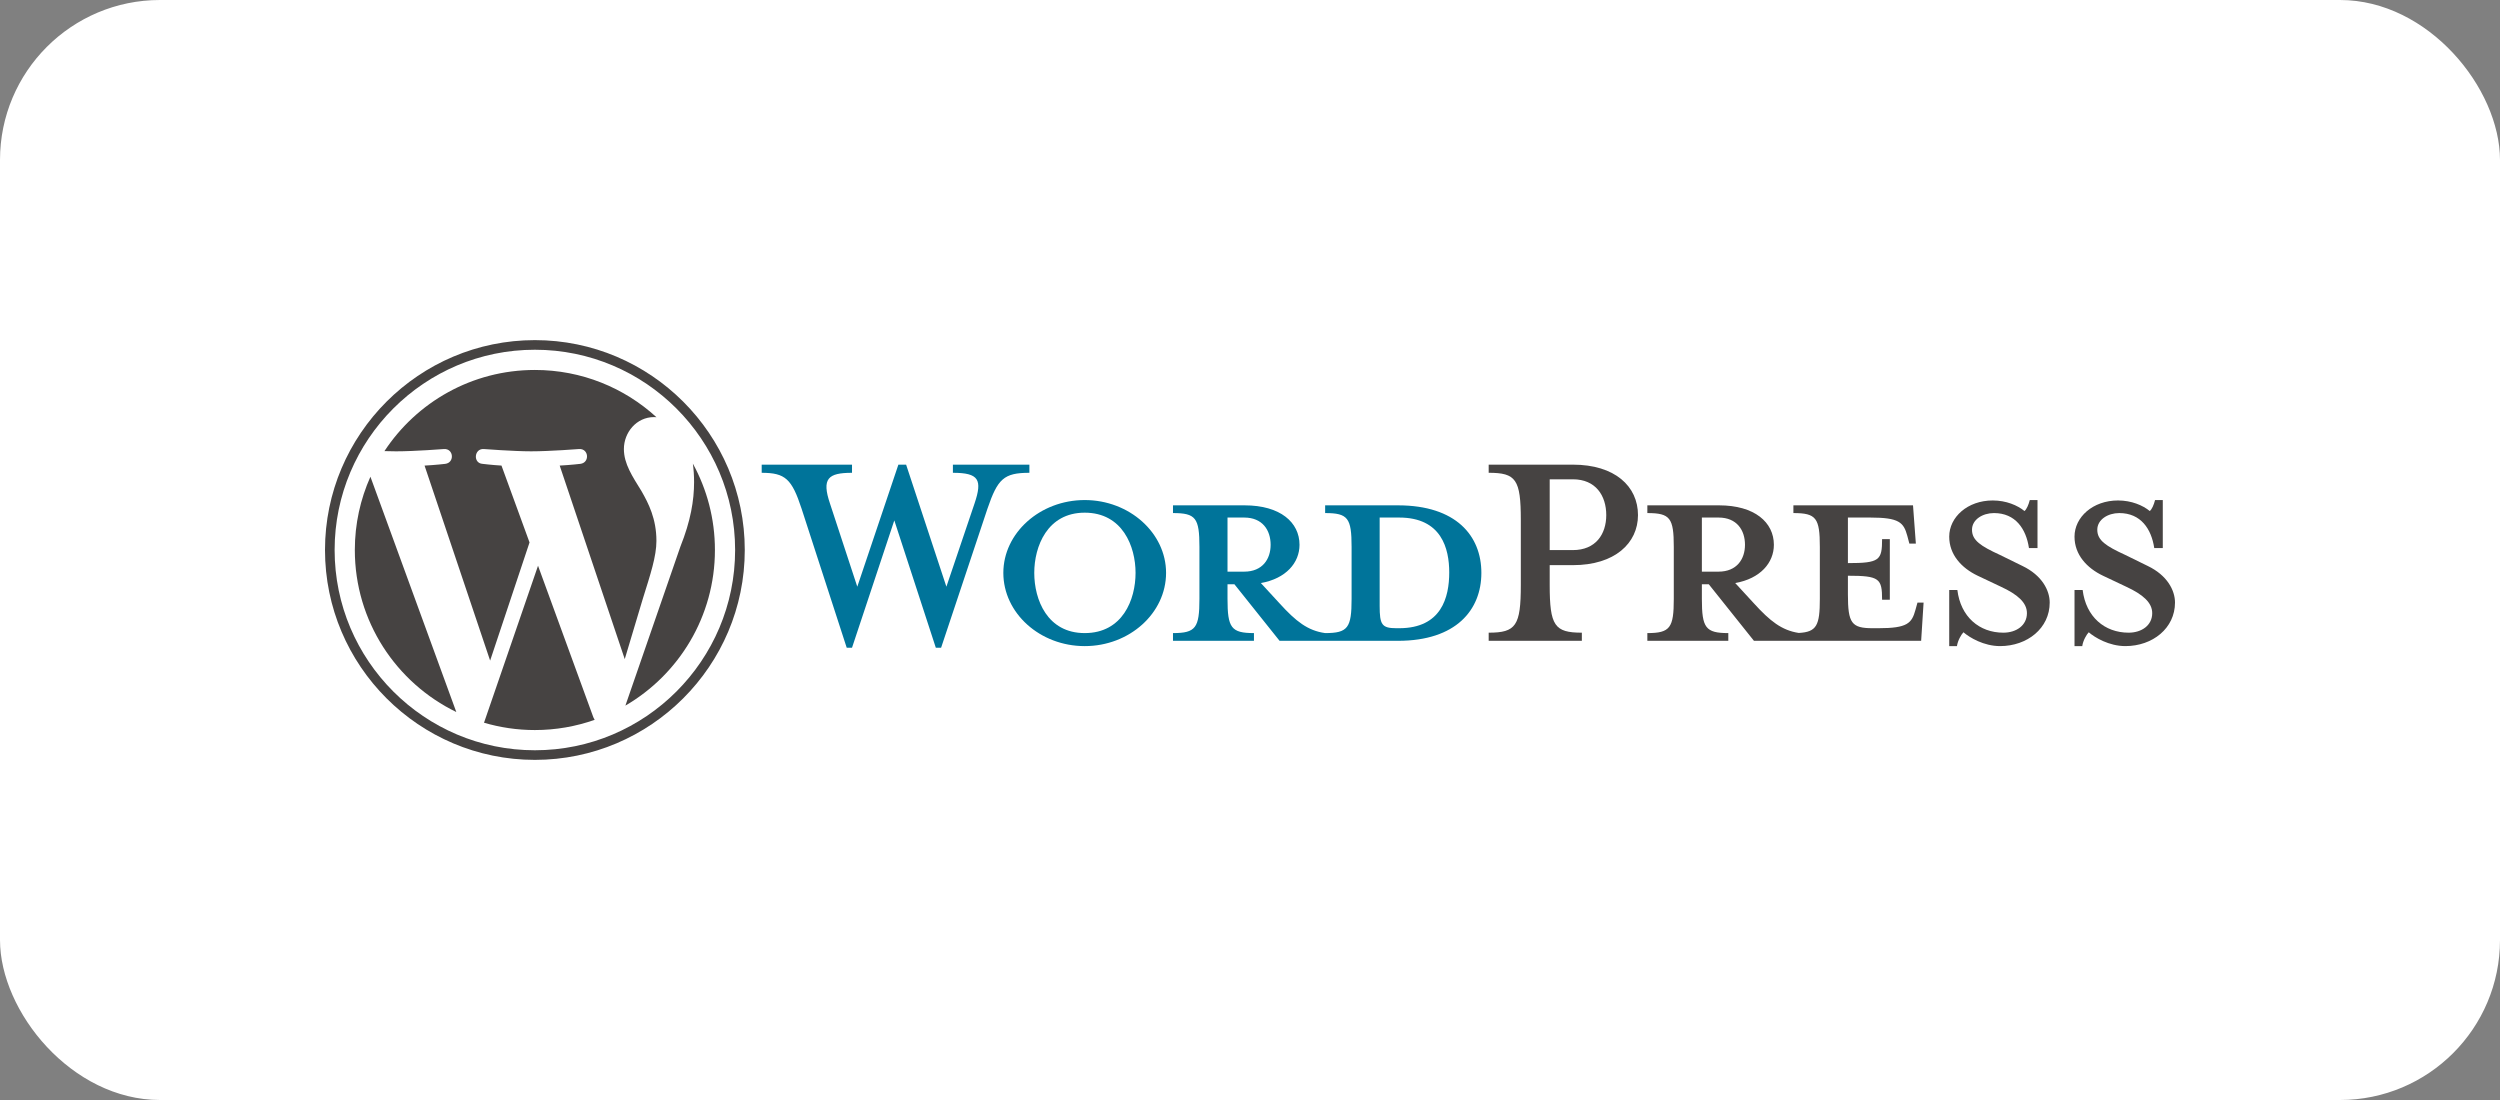 <svg width="250" height="110" viewBox="0 0 250 110" fill="none" xmlns="http://www.w3.org/2000/svg">
<rect x="0" y="0" width="250" height="110" fill="#808080" stroke="none"/>
<rect width="250" height="110" rx="16" fill="white"/>
<g clip-path="url(#clip0_321_510)">
<path d="M139.797 50.534H132.514V51.307C134.792 51.307 135.159 51.795 135.159 54.684V59.891C135.159 62.78 134.793 63.309 132.514 63.309C130.765 63.065 129.585 62.129 127.958 60.339L126.087 58.305C128.609 57.857 129.951 56.27 129.951 54.48C129.951 52.243 128.039 50.534 124.459 50.534H117.299V51.307C119.577 51.307 119.943 51.795 119.943 54.684V59.891C119.943 62.78 119.577 63.309 117.299 63.309V64.082H125.395V63.309C123.117 63.309 122.751 62.78 122.751 59.891V58.427H123.442L127.958 64.082H139.797C145.614 64.082 148.137 60.99 148.137 57.287C148.137 53.585 145.615 50.534 139.797 50.534ZM122.751 57.165V51.755H124.419C126.249 51.755 127.063 53.016 127.063 54.48C127.063 55.905 126.249 57.165 124.419 57.165L122.751 57.165ZM139.919 62.821H139.634C138.17 62.821 137.966 62.455 137.966 60.583V51.755C137.966 51.755 139.756 51.755 139.919 51.755C144.15 51.755 144.923 54.846 144.923 57.247C144.923 59.728 144.15 62.821 139.919 62.821Z" fill="#00749A"/>
<path d="M94.639 58.671L97.446 50.371C98.26 47.971 97.894 47.28 95.29 47.28V46.466H102.939V47.28C100.376 47.28 99.766 47.89 98.749 50.86L94.11 64.774H93.582L89.431 52.039L85.201 64.774H84.672L80.156 50.86C79.18 47.89 78.529 47.28 76.169 47.28V46.466H85.201V47.28C82.8 47.28 82.149 47.849 83.004 50.371L85.729 58.671L89.838 46.466H90.612L94.639 58.671Z" fill="#00749A"/>
<path d="M108.471 64.611C103.996 64.611 100.334 61.316 100.334 57.287C100.334 53.301 103.996 50.005 108.471 50.005C112.946 50.005 116.607 53.301 116.607 57.287C116.607 61.316 112.946 64.611 108.471 64.611ZM108.471 51.267C104.728 51.267 103.426 54.643 103.426 57.288C103.426 59.973 104.728 63.309 108.471 63.309C112.254 63.309 113.556 59.973 113.556 57.288C113.556 54.643 112.254 51.267 108.471 51.267Z" fill="#00749A"/>
<path d="M158.185 63.268V64.082H148.868V63.268C151.594 63.268 152.082 62.577 152.082 58.508V51.999C152.082 47.93 151.594 47.279 148.868 47.279V46.465H157.289C161.48 46.465 163.799 48.622 163.799 51.511C163.799 54.318 161.48 56.515 157.289 56.515H154.97V58.508C154.97 62.577 155.459 63.268 158.185 63.268ZM157.289 47.93H154.97V55.009H157.289C159.568 55.009 160.626 53.423 160.626 51.511C160.626 49.558 159.568 47.93 157.289 47.93Z" fill="#464342"/>
<path d="M191.748 60.258L191.545 60.99C191.179 62.332 190.731 62.821 187.843 62.821H187.273C185.158 62.821 184.791 62.332 184.791 59.444V57.573C187.965 57.573 188.209 57.857 188.209 59.973H188.982V53.911H188.209C188.209 56.026 187.965 56.311 184.791 56.311V51.755H187.029C189.918 51.755 190.365 52.243 190.731 53.586L190.935 54.358H191.585L191.301 50.534H179.34V51.307C181.618 51.307 181.984 51.795 181.984 54.684V59.891C181.984 62.534 181.673 63.2 179.877 63.294C178.17 63.034 176.998 62.102 175.394 60.339L173.523 58.305C176.045 57.857 177.388 56.27 177.388 54.48C177.388 52.243 175.476 50.534 171.896 50.534H164.735V51.307C167.013 51.307 167.379 51.795 167.379 54.684V59.891C167.379 62.78 167.014 63.309 164.735 63.309V64.082H172.831V63.309C170.554 63.309 170.187 62.78 170.187 59.891V58.427H170.879L175.394 64.082H192.115L192.359 60.258L191.748 60.258ZM170.187 57.165V51.755H171.854C173.685 51.755 174.499 53.016 174.499 54.48C174.499 55.905 173.685 57.165 171.854 57.165L170.187 57.165Z" fill="#464342"/>
<path d="M200.007 64.61C198.38 64.61 196.956 63.756 196.346 63.227C196.142 63.431 195.776 64.041 195.695 64.61H194.922V58.997H195.736C196.061 61.681 197.932 63.268 200.333 63.268C201.635 63.268 202.693 62.536 202.693 61.316C202.693 60.258 201.757 59.444 200.089 58.671L197.77 57.573C196.142 56.799 194.922 55.457 194.922 53.667C194.922 51.714 196.753 50.046 199.275 50.046C200.618 50.046 201.757 50.535 202.449 51.104C202.652 50.941 202.855 50.493 202.978 50.005H203.75V54.806H202.896C202.611 52.894 201.553 51.307 199.398 51.307C198.258 51.307 197.2 51.958 197.2 52.975C197.2 54.033 198.055 54.602 200.008 55.498L202.245 56.596C204.198 57.532 204.97 59.038 204.97 60.258C204.97 62.821 202.733 64.61 200.007 64.61Z" fill="#464342"/>
<path d="M212.537 64.61C210.909 64.61 209.485 63.756 208.875 63.227C208.672 63.431 208.306 64.041 208.225 64.61H207.452V58.997H208.265C208.591 61.681 210.462 63.268 212.862 63.268C214.164 63.268 215.222 62.536 215.222 61.316C215.222 60.258 214.287 59.444 212.618 58.671L210.299 57.573C208.672 56.799 207.451 55.457 207.451 53.667C207.451 51.714 209.282 50.046 211.804 50.046C213.147 50.046 214.286 50.535 214.978 51.104C215.181 50.941 215.385 50.493 215.506 50.005H216.279V54.806H215.425C215.14 52.894 214.083 51.307 211.927 51.307C210.788 51.307 209.729 51.958 209.729 52.975C209.729 54.033 210.584 54.602 212.537 55.498L214.774 56.596C216.727 57.532 217.5 59.038 217.5 60.258C217.5 62.821 215.262 64.61 212.537 64.61Z" fill="#464342"/>
<path d="M35.483 54.999C35.483 62.126 39.625 68.285 45.631 71.203L37.042 47.672C36.043 49.911 35.483 52.389 35.483 54.999Z" fill="#464342"/>
<path d="M65.642 54.091C65.642 51.866 64.843 50.325 64.157 49.125C63.245 47.642 62.389 46.386 62.389 44.903C62.389 43.248 63.644 41.708 65.412 41.708C65.492 41.708 65.568 41.718 65.646 41.722C62.443 38.787 58.175 36.996 53.488 36.996C47.198 36.996 41.664 40.223 38.444 45.111C38.867 45.124 39.265 45.133 39.603 45.133C41.486 45.133 44.401 44.904 44.401 44.904C45.372 44.847 45.486 46.272 44.517 46.387C44.517 46.387 43.541 46.502 42.456 46.559L49.013 66.061L52.953 54.244L50.148 46.558C49.178 46.501 48.26 46.386 48.26 46.386C47.289 46.33 47.403 44.846 48.373 44.903C48.373 44.903 51.347 45.132 53.116 45.132C54.999 45.132 57.914 44.903 57.914 44.903C58.886 44.846 58.999 46.272 58.03 46.386C58.03 46.386 57.052 46.501 55.969 46.558L62.475 65.912L64.271 59.911C65.05 57.421 65.642 55.632 65.642 54.091Z" fill="#464342"/>
<path d="M53.803 56.574L48.401 72.272C50.014 72.746 51.72 73.005 53.487 73.005C55.584 73.005 57.595 72.642 59.466 71.984C59.418 71.907 59.374 71.825 59.338 71.736L53.803 56.574Z" fill="#464342"/>
<path d="M69.286 46.361C69.364 46.935 69.408 47.55 69.408 48.213C69.408 50.04 69.067 52.094 68.039 54.662L62.539 70.562C67.892 67.441 71.492 61.642 71.492 55C71.492 51.87 70.693 48.926 69.286 46.361Z" fill="#464342"/>
<path d="M53.488 34.012C41.916 34.012 32.5 43.427 32.5 54.999C32.5 66.573 41.916 75.988 53.488 75.988C65.06 75.988 74.477 66.573 74.477 54.999C74.477 43.427 65.06 34.012 53.488 34.012ZM53.488 75.026C42.446 75.026 33.462 66.042 33.462 54.999C33.462 43.958 42.446 34.974 53.488 34.974C64.529 34.974 73.512 43.958 73.512 54.999C73.512 66.042 64.529 75.026 53.488 75.026Z" fill="#464342"/>
</g>
<defs>
<clipPath id="clip0_321_510">
<rect width="185" height="41.975" fill="white" transform="translate(32.5 34.012)"/>
</clipPath>
</defs>
</svg>
